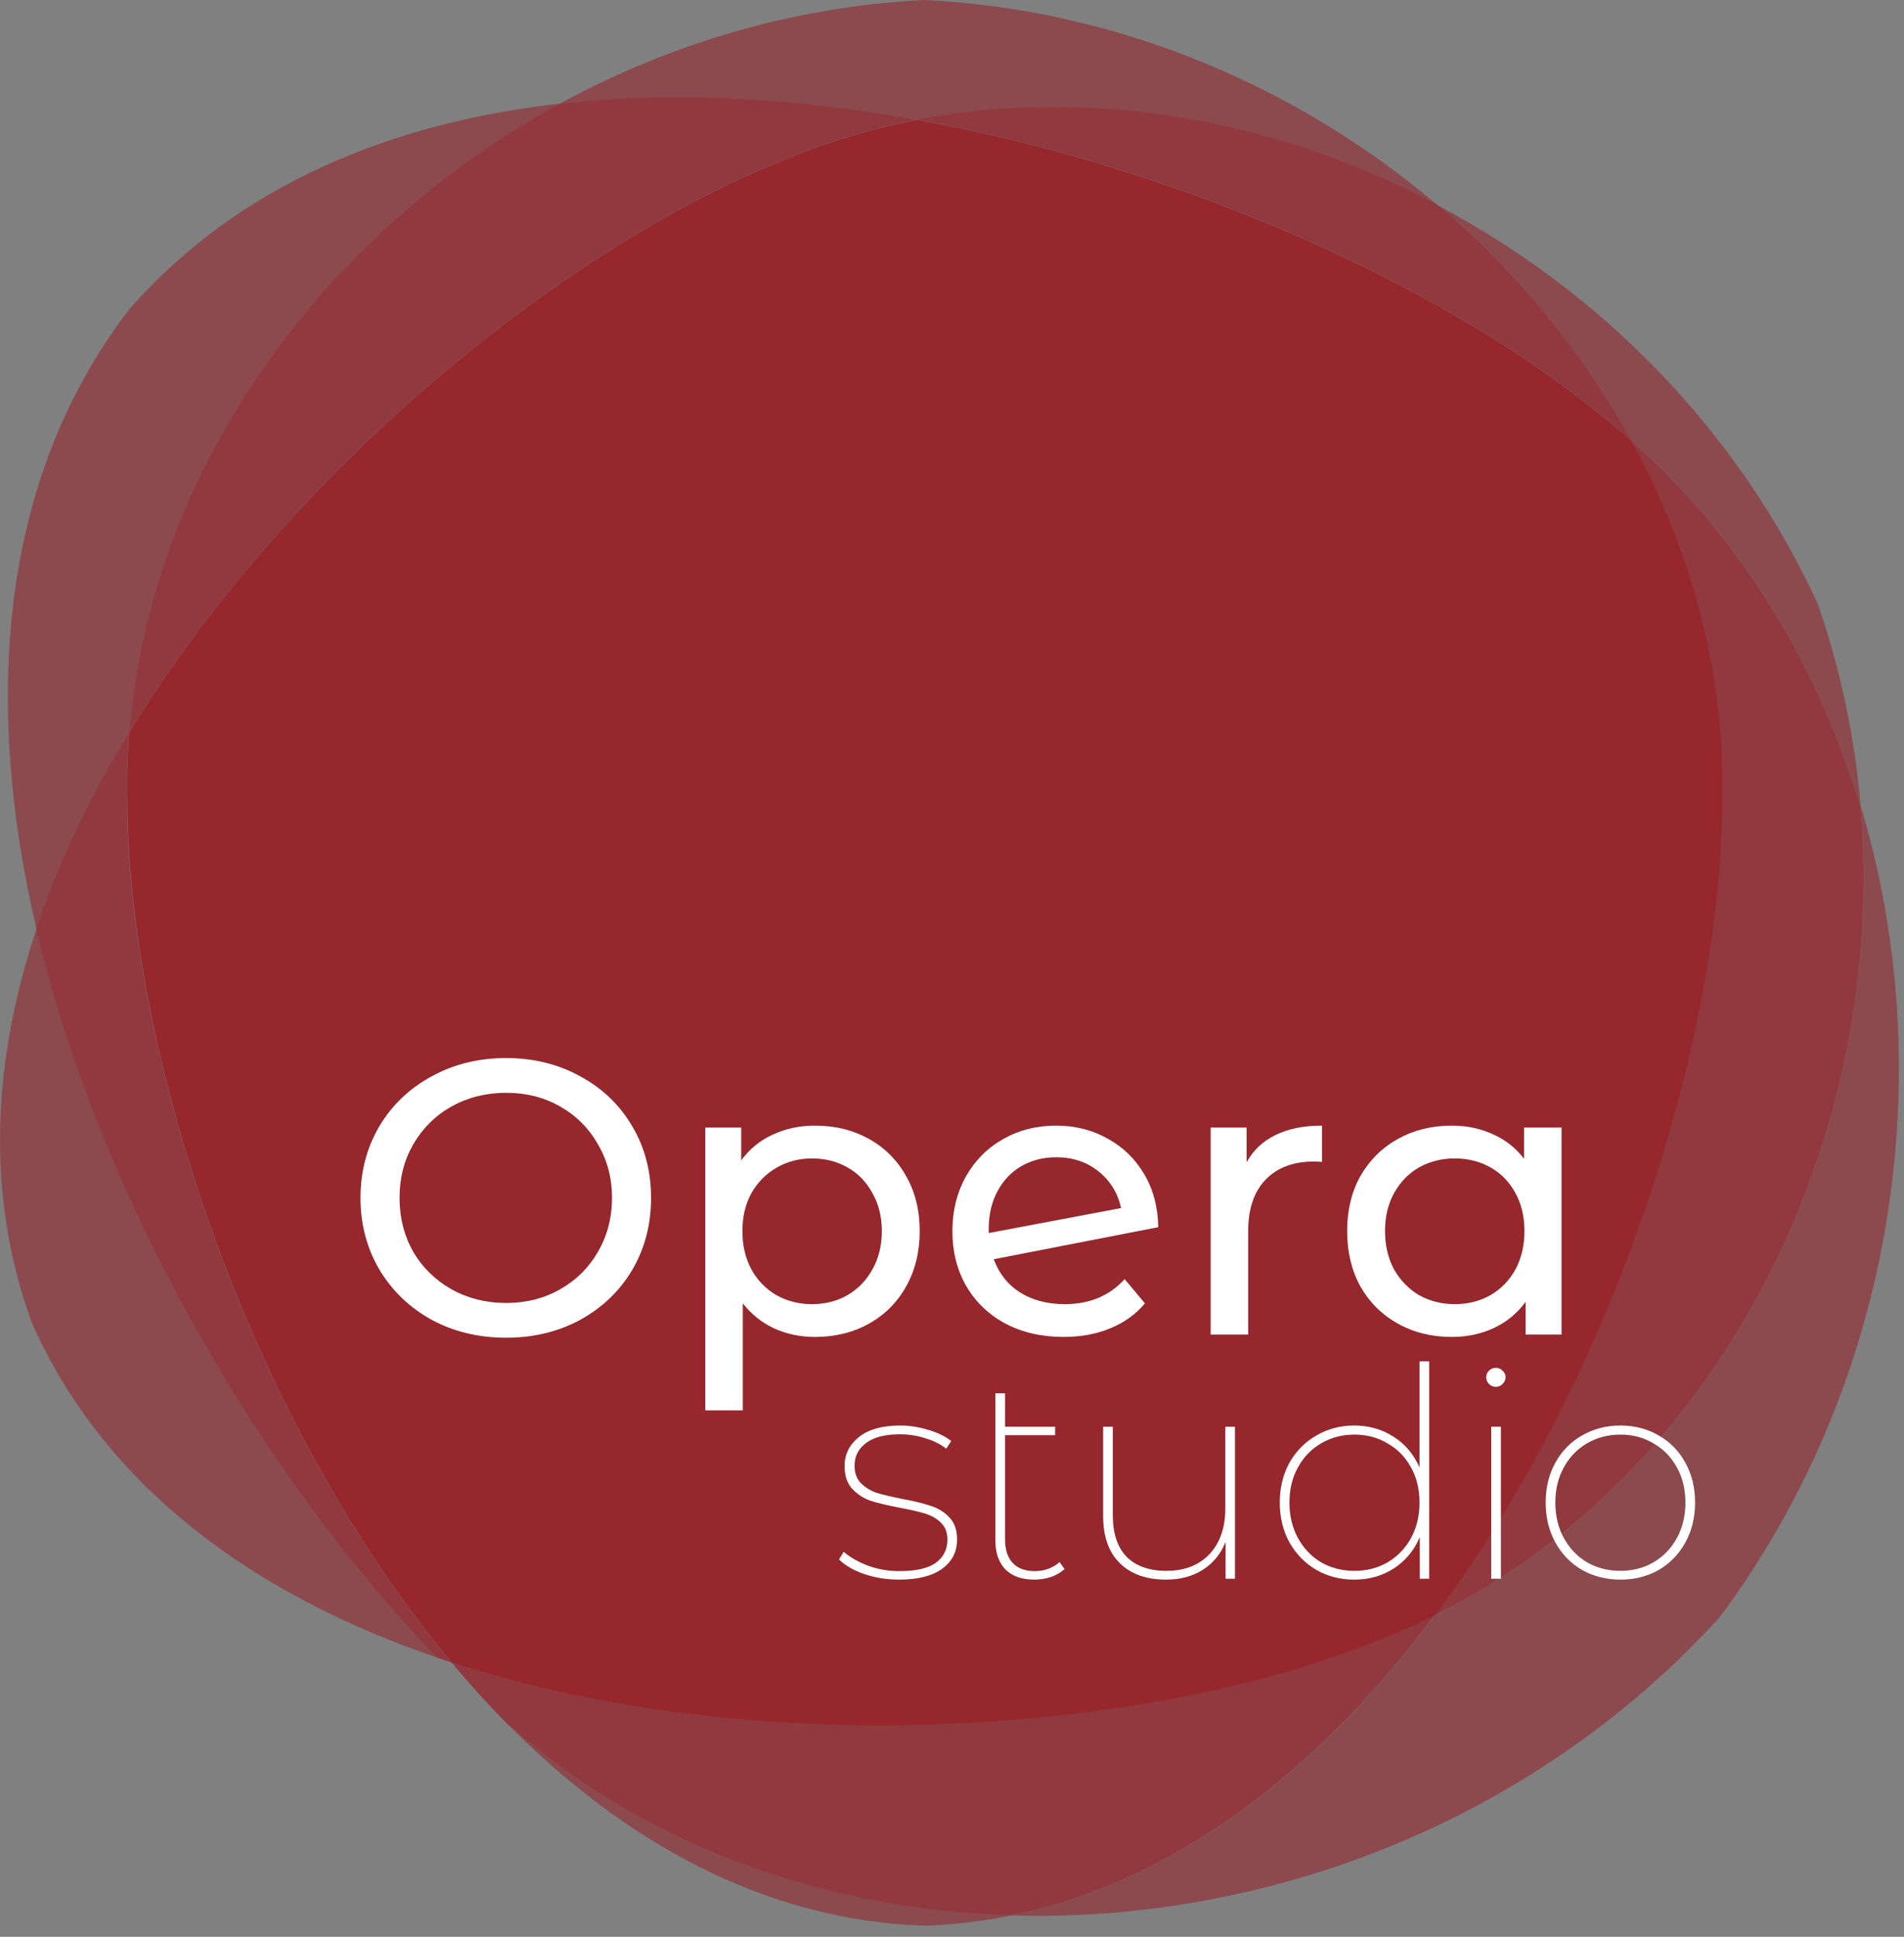 <?xml version="1.0" encoding="UTF-8"?> <svg xmlns="http://www.w3.org/2000/svg" width="117" height="119" viewBox="0 0 117 119" fill="none"><rect x="0" y="0" width="117" height="119" fill="#808080" stroke="none"/><g clip-path="url(#clip0_10_222)"><path opacity="0.6" d="M31.102 105.84C38.272 113.12 46.922 117.99 56.812 118.32C58.632 118.26 60.402 118.04 62.142 117.69C51.042 117.36 40.302 113.69 31.922 106.53C31.652 106.31 31.372 106.08 31.102 105.84Z" fill="#95272D"></path><path opacity="0.6" d="M56.372 7.36C67.012 5.32 78.362 7.34 88.302 12.58C79.752 5.33 68.742 0.59 56.822 0C48.772 0.4 41.142 2.69 34.402 6.37C41.462 5.58 48.962 6.03 56.382 7.36H56.372Z" fill="#95272D"></path><path opacity="0.6" d="M1.932 81.22C6.442 91.46 15.762 98.06 26.872 101.85C16.472 91.17 6.232 74.15 2.242 57.08C-0.438 65.1 -0.928 73.36 1.942 81.22H1.932Z" fill="#95272D"></path><path opacity="0.6" d="M100.192 27.02C106.962 32.96 111.732 40.85 114.342 49.56C113.982 45.38 113.122 41.19 111.702 37.1C106.712 26.26 98.202 17.82 88.292 12.59C93.142 16.7 97.202 21.61 100.182 27.03L100.192 27.02Z" fill="#95272D"></path><path opacity="0.8" d="M56.372 7.36C72.862 10.33 88.882 17.69 98.472 25.58C99.062 26.04 99.632 26.52 100.192 27.01C97.202 21.6 93.152 16.68 88.302 12.57C78.362 7.32 67.012 5.31 56.372 7.35V7.36Z" fill="#95272D"></path><path opacity="0.6" d="M114.342 49.56C116.102 70.16 105.542 90.62 88.182 99.24C81.262 108.49 72.472 115.58 62.152 117.69C77.852 118.15 94.262 111.92 105.692 99.34C116.622 84.64 119.182 65.68 114.352 49.55L114.342 49.56Z" fill="#95272D"></path><path opacity="0.6" d="M34.392 6.37C24.032 7.53 14.652 11.37 7.952 18.99C-0.148 29.53 -0.988 43.32 2.242 57.09C3.622 52.98 5.572 48.93 7.942 45.02C9.192 29.07 19.662 14.42 34.392 6.38V6.37Z" fill="#95272D"></path><path opacity="0.8" d="M88.172 99.24C86.982 99.83 85.762 100.37 84.512 100.84C70.382 106.53 46.642 108.29 27.752 102.15C28.832 103.44 29.942 104.67 31.092 105.84C31.362 106.07 31.642 106.3 31.912 106.53C40.282 113.68 51.032 117.36 62.132 117.69C72.452 115.58 81.242 108.49 88.162 99.24H88.172Z" fill="#95272D"></path><path opacity="0.8" d="M7.942 45.01C17.732 28.9 34.702 15.24 47.952 9.91C50.682 8.75 53.502 7.91 56.372 7.36C48.962 6.02 41.452 5.57 34.392 6.37C19.662 14.41 9.192 29.06 7.942 45.01Z" fill="#95272D"></path><path opacity="0.8" d="M100.192 27.02C103.912 33.77 105.972 41.29 105.822 49.01C105.822 63.29 99.482 84.14 88.172 99.24C105.532 90.62 116.092 70.16 114.332 49.56C111.722 40.85 106.952 32.97 100.182 27.02H100.192Z" fill="#95272D"></path><path opacity="0.8" d="M7.812 49.01C7.782 47.67 7.832 46.34 7.932 45.01C5.562 48.92 3.602 52.97 2.232 57.08C6.232 74.15 16.472 91.17 26.862 101.85C27.162 101.95 27.452 102.05 27.752 102.15C15.012 86.92 7.802 64.23 7.802 49.01H7.812Z" fill="#95272D"></path><path d="M100.192 27.02C99.632 26.53 99.062 26.05 98.472 25.59C88.882 17.7 72.852 10.34 56.372 7.37C53.502 7.92 50.682 8.76 47.952 9.92C34.702 15.25 17.732 28.91 7.942 45.02C7.842 46.34 7.792 47.68 7.822 49.02C7.822 64.25 15.032 86.93 27.772 102.16C46.662 108.3 70.402 106.54 84.532 100.85C85.782 100.37 87.002 99.84 88.192 99.25C99.492 84.15 105.842 63.3 105.842 49.02C105.992 41.3 103.932 33.78 100.212 27.03L100.192 27.02Z" fill="#95272D"></path><path d="M95.957 69.28V82H93.749V79.984C93.237 80.688 92.589 81.224 91.805 81.592C91.021 81.96 90.157 82.144 89.213 82.144C87.981 82.144 86.877 81.872 85.901 81.328C84.925 80.784 84.157 80.024 83.597 79.048C83.053 78.056 82.781 76.92 82.781 75.64C82.781 74.36 83.053 73.232 83.597 72.256C84.157 71.28 84.925 70.52 85.901 69.976C86.877 69.432 87.981 69.16 89.213 69.16C90.125 69.16 90.965 69.336 91.733 69.688C92.501 70.024 93.141 70.528 93.653 71.2V69.28H95.957ZM89.405 80.128C90.205 80.128 90.933 79.944 91.589 79.576C92.245 79.192 92.757 78.664 93.125 77.992C93.493 77.304 93.677 76.52 93.677 75.64C93.677 74.76 93.493 73.984 93.125 73.312C92.757 72.624 92.245 72.096 91.589 71.728C90.933 71.36 90.205 71.176 89.405 71.176C88.589 71.176 87.853 71.36 87.197 71.728C86.557 72.096 86.045 72.624 85.661 73.312C85.293 73.984 85.109 74.76 85.109 75.64C85.109 76.52 85.293 77.304 85.661 77.992C86.045 78.664 86.557 79.192 87.197 79.576C87.853 79.944 88.589 80.128 89.405 80.128Z" fill="white"></path><path d="M76.603 71.416C77.003 70.68 77.595 70.12 78.379 69.736C79.163 69.352 80.115 69.16 81.235 69.16V71.392C81.107 71.376 80.931 71.368 80.707 71.368C79.459 71.368 78.475 71.744 77.755 72.496C77.051 73.232 76.699 74.288 76.699 75.664V82H74.395V69.28H76.603V71.416Z" fill="white"></path><path d="M65.436 80.128C66.956 80.128 68.18 79.616 69.108 78.592L70.356 80.08C69.796 80.752 69.084 81.264 68.22 81.616C67.372 81.968 66.42 82.144 65.364 82.144C64.02 82.144 62.828 81.872 61.788 81.328C60.748 80.768 59.94 79.992 59.364 79C58.804 78.008 58.524 76.888 58.524 75.64C58.524 74.408 58.796 73.296 59.34 72.304C59.9 71.312 60.66 70.544 61.62 70C62.596 69.44 63.692 69.16 64.908 69.16C66.06 69.16 67.108 69.424 68.052 69.952C68.996 70.464 69.748 71.192 70.308 72.136C70.868 73.08 71.156 74.168 71.172 75.4L61.068 77.368C61.388 78.248 61.924 78.928 62.676 79.408C63.444 79.888 64.364 80.128 65.436 80.128ZM64.908 71.104C64.108 71.104 63.388 71.288 62.748 71.656C62.124 72.024 61.636 72.544 61.284 73.216C60.932 73.872 60.756 74.64 60.756 75.52V75.76L68.892 74.224C68.684 73.296 68.22 72.544 67.5 71.968C66.78 71.392 65.916 71.104 64.908 71.104Z" fill="white"></path><path d="M50.084 69.16C51.316 69.16 52.42 69.432 53.396 69.976C54.372 70.52 55.132 71.28 55.676 72.256C56.236 73.232 56.516 74.36 56.516 75.64C56.516 76.92 56.236 78.056 55.676 79.048C55.132 80.024 54.372 80.784 53.396 81.328C52.42 81.872 51.316 82.144 50.084 82.144C49.172 82.144 48.332 81.968 47.564 81.616C46.812 81.264 46.172 80.752 45.644 80.08V86.656H43.34V69.28H45.548V71.296C46.06 70.592 46.708 70.064 47.492 69.712C48.276 69.344 49.14 69.16 50.084 69.16ZM49.892 80.128C50.708 80.128 51.436 79.944 52.076 79.576C52.732 79.192 53.244 78.664 53.612 77.992C53.996 77.304 54.188 76.52 54.188 75.64C54.188 74.76 53.996 73.984 53.612 73.312C53.244 72.624 52.732 72.096 52.076 71.728C51.436 71.36 50.708 71.176 49.892 71.176C49.092 71.176 48.364 71.368 47.708 71.752C47.068 72.12 46.556 72.64 46.172 73.312C45.804 73.984 45.62 74.76 45.62 75.64C45.62 76.52 45.804 77.304 46.172 77.992C46.54 78.664 47.052 79.192 47.708 79.576C48.364 79.944 49.092 80.128 49.892 80.128Z" fill="white"></path><path d="M31.104 82.192C29.408 82.192 27.88 81.824 26.52 81.088C25.16 80.336 24.088 79.304 23.304 77.992C22.536 76.68 22.152 75.216 22.152 73.6C22.152 71.984 22.536 70.52 23.304 69.208C24.088 67.896 25.16 66.872 26.52 66.136C27.88 65.384 29.408 65.008 31.104 65.008C32.784 65.008 34.304 65.384 35.664 66.136C37.024 66.872 38.088 67.896 38.856 69.208C39.624 70.504 40.008 71.968 40.008 73.6C40.008 75.232 39.624 76.704 38.856 78.016C38.088 79.312 37.024 80.336 35.664 81.088C34.304 81.824 32.784 82.192 31.104 82.192ZM31.104 80.056C32.336 80.056 33.44 79.776 34.416 79.216C35.408 78.656 36.184 77.888 36.744 76.912C37.32 75.92 37.608 74.816 37.608 73.6C37.608 72.384 37.32 71.288 36.744 70.312C36.184 69.32 35.408 68.544 34.416 67.984C33.44 67.424 32.336 67.144 31.104 67.144C29.872 67.144 28.752 67.424 27.744 67.984C26.752 68.544 25.968 69.32 25.392 70.312C24.832 71.288 24.552 72.384 24.552 73.6C24.552 74.816 24.832 75.92 25.392 76.912C25.968 77.888 26.752 78.656 27.744 79.216C28.752 79.776 29.872 80.056 31.104 80.056Z" fill="white"></path><path d="M99.571 97.054C98.707 97.054 97.921 96.856 97.213 96.46C96.517 96.052 95.971 95.488 95.575 94.768C95.179 94.048 94.981 93.232 94.981 92.32C94.981 91.408 95.179 90.592 95.575 89.872C95.971 89.152 96.517 88.594 97.213 88.198C97.921 87.79 98.707 87.586 99.571 87.586C100.447 87.586 101.233 87.79 101.929 88.198C102.625 88.594 103.171 89.152 103.567 89.872C103.963 90.592 104.161 91.408 104.161 92.32C104.161 93.232 103.963 94.048 103.567 94.768C103.171 95.488 102.625 96.052 101.929 96.46C101.233 96.856 100.447 97.054 99.571 97.054ZM99.571 96.514C100.327 96.514 101.005 96.34 101.605 95.992C102.217 95.632 102.697 95.134 103.045 94.498C103.393 93.862 103.567 93.136 103.567 92.32C103.567 91.504 103.393 90.784 103.045 90.16C102.697 89.524 102.217 89.032 101.605 88.684C101.005 88.324 100.327 88.144 99.571 88.144C98.815 88.144 98.131 88.324 97.519 88.684C96.919 89.032 96.445 89.524 96.097 90.16C95.749 90.784 95.575 91.504 95.575 92.32C95.575 93.136 95.749 93.862 96.097 94.498C96.445 95.134 96.919 95.632 97.519 95.992C98.131 96.34 98.815 96.514 99.571 96.514Z" fill="white"></path><path d="M91.635 87.658H92.229V97H91.635V87.658ZM91.923 85.21C91.767 85.21 91.629 85.156 91.509 85.048C91.389 84.928 91.329 84.79 91.329 84.634C91.329 84.466 91.383 84.328 91.491 84.22C91.611 84.1 91.755 84.04 91.923 84.04C92.079 84.04 92.217 84.1 92.337 84.22C92.457 84.328 92.517 84.46 92.517 84.616C92.517 84.772 92.457 84.91 92.337 85.03C92.217 85.15 92.079 85.21 91.923 85.21Z" fill="white"></path><path d="M87.822 83.644V97H87.246V94.444C86.898 95.26 86.364 95.902 85.644 96.37C84.936 96.826 84.126 97.054 83.214 97.054C82.362 97.054 81.588 96.856 80.892 96.46C80.196 96.052 79.644 95.488 79.236 94.768C78.84 94.048 78.642 93.232 78.642 92.32C78.642 91.408 78.84 90.592 79.236 89.872C79.644 89.152 80.196 88.594 80.892 88.198C81.588 87.79 82.362 87.586 83.214 87.586C84.114 87.586 84.918 87.814 85.626 88.27C86.346 88.726 86.88 89.356 87.228 90.16V83.644H87.822ZM83.232 96.514C83.988 96.514 84.666 96.34 85.266 95.992C85.878 95.632 86.358 95.134 86.706 94.498C87.054 93.862 87.228 93.136 87.228 92.32C87.228 91.504 87.054 90.784 86.706 90.16C86.358 89.524 85.878 89.032 85.266 88.684C84.666 88.324 83.988 88.144 83.232 88.144C82.476 88.144 81.792 88.324 81.18 88.684C80.58 89.032 80.106 89.524 79.758 90.16C79.41 90.784 79.236 91.504 79.236 92.32C79.236 93.136 79.41 93.862 79.758 94.498C80.106 95.134 80.58 95.632 81.18 95.992C81.792 96.34 82.476 96.514 83.232 96.514Z" fill="white"></path><path d="M75.888 87.658V97H75.312V94.732C75.024 95.464 74.562 96.034 73.926 96.442C73.29 96.85 72.534 97.054 71.658 97.054C70.446 97.054 69.498 96.718 68.814 96.046C68.13 95.374 67.788 94.408 67.788 93.148V87.658H68.382V93.112C68.382 94.216 68.664 95.062 69.228 95.65C69.804 96.226 70.62 96.514 71.676 96.514C72.792 96.514 73.674 96.172 74.322 95.488C74.97 94.792 75.294 93.862 75.294 92.698V87.658H75.888Z" fill="white"></path><path d="M65.413 96.406C65.197 96.61 64.921 96.772 64.585 96.892C64.249 97 63.901 97.054 63.541 97.054C62.785 97.054 62.197 96.844 61.777 96.424C61.369 95.992 61.165 95.404 61.165 94.66V85.606H61.759V87.658H64.837V88.18H61.759V94.57C61.759 95.206 61.915 95.692 62.227 96.028C62.539 96.364 62.995 96.532 63.595 96.532C63.883 96.532 64.159 96.484 64.423 96.388C64.687 96.292 64.915 96.154 65.107 95.974L65.413 96.406Z" fill="white"></path><path d="M55.248 97.054C54.492 97.054 53.778 96.94 53.106 96.712C52.446 96.484 51.93 96.184 51.558 95.812L51.846 95.344C52.23 95.68 52.722 95.962 53.322 96.19C53.934 96.418 54.582 96.532 55.266 96.532C56.274 96.532 57.018 96.364 57.498 96.028C57.978 95.68 58.218 95.2 58.218 94.588C58.218 94.156 58.086 93.814 57.822 93.562C57.57 93.31 57.252 93.124 56.868 93.004C56.484 92.884 55.968 92.764 55.32 92.644C54.564 92.5 53.958 92.356 53.502 92.212C53.058 92.056 52.68 91.81 52.368 91.474C52.056 91.138 51.9 90.67 51.9 90.07C51.9 89.362 52.188 88.774 52.764 88.306C53.352 87.826 54.204 87.586 55.32 87.586C55.896 87.586 56.472 87.676 57.048 87.856C57.624 88.024 58.092 88.252 58.452 88.54L58.146 89.008C57.774 88.72 57.336 88.504 56.832 88.36C56.34 88.204 55.83 88.126 55.302 88.126C54.378 88.126 53.682 88.306 53.214 88.666C52.746 89.014 52.512 89.476 52.512 90.052C52.512 90.508 52.644 90.868 52.908 91.132C53.172 91.396 53.496 91.594 53.88 91.726C54.276 91.846 54.81 91.972 55.482 92.104C56.202 92.236 56.784 92.38 57.228 92.536C57.672 92.68 58.044 92.914 58.344 93.238C58.656 93.562 58.812 94.012 58.812 94.588C58.812 95.344 58.506 95.944 57.894 96.388C57.282 96.832 56.4 97.054 55.248 97.054Z" fill="white"></path></g><defs><clipPath id="clip0_10_222"><rect width="116.686" height="118.32" fill="white"></rect></clipPath></defs></svg> 
